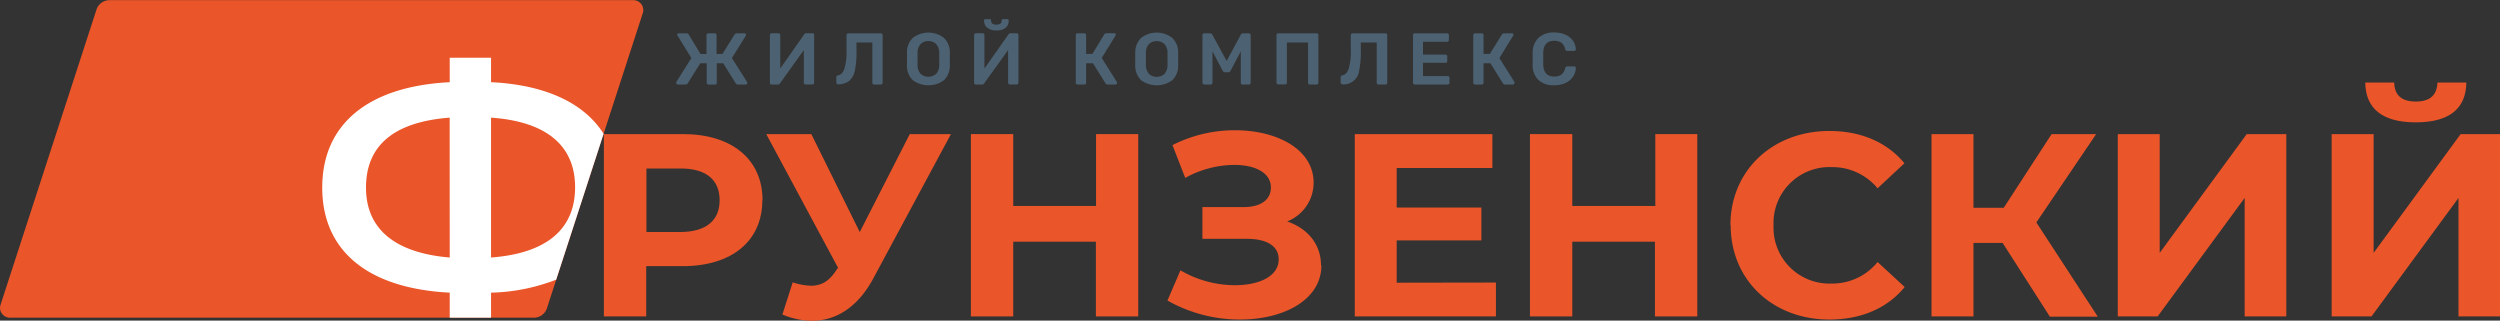 <svg id="svg55" xmlns="http://www.w3.org/2000/svg" viewBox="0 0 472.4 60.58"><rect x="0" y="0" width="472.4" height="60.58" fill="#333333" stroke="none"/><defs><style>.cls-1{fill:#fff;}.cls-2{fill:#ea5529;}.cls-3{fill:#4c6272;}</style></defs><title>ЛОГО ФРУНЗЕНСКИЙ</title><g id="Layer1000"><path id="path2" class="cls-1" d="M112.44,27.74a.79.79,0,1,1-.78-.78A.78.78,0,0,1,112.44,27.74Z" transform="translate(-18.21 -13.97)"/><path id="path4" class="cls-2" d="M137.9,14h-99a2.59,2.59,0,0,0-2.46,1.79L18.31,71.57a2.28,2.28,0,0,0-.1.56A1.88,1.88,0,0,0,20.09,74h99a2.6,2.6,0,0,0,2.47-1.79l18.13-55.81A1.87,1.87,0,0,0,137.9,14Z" transform="translate(-18.21 -13.97)"/><path id="path6" class="cls-3" d="M159.42,29.63a.33.33,0,0,1-.09.22.29.29,0,0,1-.22.09h-1.45a.48.48,0,0,1-.26-.06.91.91,0,0,1-.17-.17l-2.36-3.79h-1.22v3.69a.34.34,0,0,1-.09.24.32.32,0,0,1-.24.09H152.1a.37.37,0,0,1-.25-.09.35.35,0,0,1-.1-.24V25.92h-1.21l-2.37,3.79a.44.44,0,0,1-.41.23h-1.45a.3.3,0,0,1-.23-.09.33.33,0,0,1-.09-.22.21.21,0,0,1,0-.15l2.86-4.54-2.6-4.22a.35.35,0,0,1-.07-.16.29.29,0,0,1,.08-.21.25.25,0,0,1,.21-.08h1.4a.53.53,0,0,1,.49.24l2.22,3.67,1.13,0V20.6a.35.35,0,0,1,.1-.24.37.37,0,0,1,.25-.09h1.22a.29.29,0,0,1,.24.09.32.32,0,0,1,.09.24v3.56l1.12,0L157,20.51a.53.53,0,0,1,.49-.24h1.4a.27.27,0,0,1,.29.29.28.28,0,0,1-.05.16l-2.62,4.22,2.88,4.54a.24.24,0,0,1,0,.15Z" transform="translate(-18.21 -13.97)"/><path id="path8" class="cls-3" d="M163.78,29.85a.37.37,0,0,1-.09-.25v-9a.37.37,0,0,1,.09-.25.32.32,0,0,1,.24-.09h1.29a.32.32,0,0,1,.23.09.33.33,0,0,1,.1.25v6.32l4.52-6.43a.41.41,0,0,1,.4-.23h1.16a.37.37,0,0,1,.25.09.41.41,0,0,1,.08.25v9a.38.38,0,0,1-.08.24.37.37,0,0,1-.25.09h-1.27a.37.37,0,0,1-.25-.09.35.35,0,0,1-.1-.24V23.43l-4.5,6.28a.44.44,0,0,1-.4.23H164a.32.32,0,0,1-.24-.09Z" transform="translate(-18.21 -13.97)"/><path id="path10" class="cls-3" d="M183.15,29.85a.31.31,0,0,1-.1-.24V22h-3v1.72a16.26,16.26,0,0,1-.31,3.6,3.43,3.43,0,0,1-1.06,1.93,3.38,3.38,0,0,1-2.09.66.28.28,0,0,1-.24-.09.33.33,0,0,1-.1-.24V28.53a.29.29,0,0,1,.09-.22.49.49,0,0,1,.23-.11c.54-.08.94-.51,1.21-1.28a11.37,11.37,0,0,0,.39-3.43V20.6a.3.3,0,0,1,.1-.24.28.28,0,0,1,.23-.09h6.14a.35.35,0,0,1,.25.09.33.33,0,0,1,.1.25v9a.31.31,0,0,1-.1.24.35.35,0,0,1-.25.09h-1.27a.32.32,0,0,1-.23-.09Z" transform="translate(-18.21 -13.97)"/><path id="path12" class="cls-3" d="M195.11,27.93a2.52,2.52,0,0,0,.58-1.71c0-.55,0-.92,0-1.11s0-.59,0-1.12a2.46,2.46,0,0,0-.6-1.7,2,2,0,0,0-1.45-.56,2,2,0,0,0-1.47.56,2.46,2.46,0,0,0-.58,1.7c0,.26,0,.64,0,1.12s0,.84,0,1.11a2.41,2.41,0,0,0,.58,1.7,2.22,2.22,0,0,0,2.94,0Zm-4.41,1.2a3.78,3.78,0,0,1-1.11-2.84c0-.26,0-.65,0-1.17s0-.92,0-1.19a3.77,3.77,0,0,1,1.13-2.82,4.83,4.83,0,0,1,5.83,0,3.74,3.74,0,0,1,1.14,2.82c0,.53,0,.93,0,1.19s0,.64,0,1.17a3.82,3.82,0,0,1-1.11,2.84,5,5,0,0,1-5.88,0Z" transform="translate(-18.21 -13.97)"/><path id="path14" class="cls-3" d="M204.72,19.19a1.74,1.74,0,0,1-.56-1.34.29.29,0,0,1,.07-.19.26.26,0,0,1,.2-.08h.8a.24.24,0,0,1,.19.08.25.25,0,0,1,.07.19c0,.52.33.78,1,.78s1-.26,1-.78a.25.25,0,0,1,.07-.19.26.26,0,0,1,.19-.08h.81a.26.26,0,0,1,.19.08.25.25,0,0,1,.07.19,1.74,1.74,0,0,1-.55,1.34,2.44,2.44,0,0,1-1.75.52,2.47,2.47,0,0,1-1.75-.52Zm-2.35,10.66a.37.37,0,0,1-.09-.25v-9a.37.37,0,0,1,.09-.25.32.32,0,0,1,.24-.09h1.29a.36.36,0,0,1,.24.09.37.37,0,0,1,.09.25v6.32l4.53-6.43a.4.4,0,0,1,.4-.23h1.16a.32.32,0,0,1,.24.09.37.37,0,0,1,.09.25v9a.34.34,0,0,1-.09.24.32.32,0,0,1-.24.09h-1.27a.33.33,0,0,1-.25-.09.31.31,0,0,1-.1-.24V23.43l-4.51,6.28a.42.42,0,0,1-.4.23h-1.18A.32.32,0,0,1,202.37,29.85Z" transform="translate(-18.21 -13.97)"/><path id="path16" class="cls-3" d="M229.29,29.63a.33.33,0,0,1-.09.22.32.32,0,0,1-.23.09h-1.45a.45.45,0,0,1-.42-.23l-2.36-3.79h-1.3v3.69a.31.31,0,0,1-.1.24.33.33,0,0,1-.25.09h-1.27a.32.32,0,0,1-.23-.09.31.31,0,0,1-.1-.24v-9a.37.37,0,0,1,.09-.25.32.32,0,0,1,.24-.09h1.27a.33.33,0,0,1,.35.34v3.55l1.19,0,2.23-3.67a.53.53,0,0,1,.49-.24h1.41a.26.26,0,0,1,.22.08.28.28,0,0,1,.07.21.32.32,0,0,1-.06.16l-2.6,4.22,2.86,4.54a.21.21,0,0,1,0,.15Z" transform="translate(-18.21 -13.97)"/><path id="path18" class="cls-3" d="M238.25,27.93a2.52,2.52,0,0,0,.58-1.71q0-.82,0-1.11c0-.22,0-.59,0-1.12a2.51,2.51,0,0,0-.59-1.7,2.18,2.18,0,0,0-2.92,0,2.41,2.41,0,0,0-.58,1.7c0,.26,0,.64,0,1.12s0,.84,0,1.11a2.46,2.46,0,0,0,.57,1.7,2,2,0,0,0,1.47.56,2,2,0,0,0,1.47-.55Zm-4.41,1.2a3.82,3.82,0,0,1-1.11-2.84c0-.26,0-.65,0-1.17s0-.92,0-1.19a3.78,3.78,0,0,1,1.14-2.82,4.81,4.81,0,0,1,5.82,0,3.75,3.75,0,0,1,1.15,2.82c0,.53,0,.93,0,1.19s0,.64,0,1.17a3.79,3.79,0,0,1-1.12,2.84,5,5,0,0,1-5.88,0Z" transform="translate(-18.21 -13.97)"/><path id="path20" class="cls-3" d="M245.52,29.85a.34.34,0,0,1-.09-.24v-9a.37.37,0,0,1,.09-.25.32.32,0,0,1,.24-.09h1.12a.45.45,0,0,1,.41.26L250,25.48l2.67-4.95a.45.45,0,0,1,.42-.26h1.1a.35.35,0,0,1,.25.09.33.33,0,0,1,.1.25v9a.3.3,0,0,1-.1.24.31.31,0,0,1-.25.09H253a.32.32,0,0,1-.23-.09.31.31,0,0,1-.1-.24V23.67l-1.92,3.65a.48.48,0,0,1-.46.3h-.58a.54.54,0,0,1-.47-.3l-1.92-3.65v5.94a.34.34,0,0,1-.09.24.32.32,0,0,1-.24.09h-1.19a.36.36,0,0,1-.24-.09Z" transform="translate(-18.21 -13.97)"/><path id="path22" class="cls-3" d="M259.52,29.85a.31.31,0,0,1-.1-.24v-9a.37.37,0,0,1,.09-.25.32.32,0,0,1,.24-.09H267a.32.32,0,0,1,.24.09.37.37,0,0,1,.09.25v9a.34.34,0,0,1-.09.24.32.32,0,0,1-.24.09h-1.29a.32.32,0,0,1-.23-.09.31.31,0,0,1-.1-.24V22h-4v7.59a.31.31,0,0,1-.1.24.32.32,0,0,1-.24.09h-1.28a.32.32,0,0,1-.23-.09Z" transform="translate(-18.21 -13.97)"/><path id="path24" class="cls-3" d="M278.45,29.85a.31.31,0,0,1-.1-.24V22h-3v1.72a16.16,16.16,0,0,1-.32,3.6,2.93,2.93,0,0,1-3.14,2.59.28.28,0,0,1-.24-.09.34.34,0,0,1-.11-.24V28.53a.29.29,0,0,1,.09-.22.55.55,0,0,1,.23-.11c.54-.08.95-.51,1.21-1.28a11.37,11.37,0,0,0,.39-3.43V20.6a.33.33,0,0,1,.1-.24.3.3,0,0,1,.24-.09H280a.31.31,0,0,1,.34.34v9a.34.34,0,0,1-.09.24.37.37,0,0,1-.25.09h-1.28a.32.32,0,0,1-.23-.09Z" transform="translate(-18.21 -13.97)"/><path id="path26" class="cls-3" d="M285.31,29.85a.31.31,0,0,1-.1-.24v-9a.37.37,0,0,1,.09-.25.32.32,0,0,1,.24-.09h6.1a.37.37,0,0,1,.25.09.37.37,0,0,1,.1.25v.93a.33.33,0,0,1-.1.24.37.37,0,0,1-.25.09H287.1v2.42h4.24a.33.33,0,0,1,.34.35v.87a.32.32,0,0,1-.09.24.37.37,0,0,1-.25.09H287.1v2.5h4.65a.35.35,0,0,1,.25.09.33.33,0,0,1,.1.24v.94a.33.33,0,0,1-.1.24.31.31,0,0,1-.25.09h-6.21a.32.32,0,0,1-.23-.09Z" transform="translate(-18.21 -13.97)"/><path id="path28" class="cls-3" d="M304.39,29.63a.33.33,0,0,1-.09.22.32.32,0,0,1-.23.09h-1.45a.46.46,0,0,1-.42-.23l-2.36-3.79h-1.3v3.69a.31.31,0,0,1-.1.24.32.32,0,0,1-.24.09h-1.28a.32.32,0,0,1-.23-.09.31.31,0,0,1-.1-.24v-9a.37.37,0,0,1,.09-.25.32.32,0,0,1,.24-.09h1.28a.32.32,0,0,1,.24.09.33.33,0,0,1,.1.25v3.55l1.19,0L302,20.51a.53.53,0,0,1,.49-.24h1.42a.25.25,0,0,1,.21.08.29.29,0,0,1,.08.21.35.35,0,0,1-.07.16l-2.6,4.22,2.86,4.54A.21.21,0,0,1,304.39,29.63Z" transform="translate(-18.21 -13.97)"/><path id="path30" class="cls-3" d="M308.93,29.11a3.87,3.87,0,0,1-1.11-2.77c0-.25,0-.66,0-1.22s0-1,0-1.25a3.84,3.84,0,0,1,1.12-2.76,4.16,4.16,0,0,1,2.94-1,5.12,5.12,0,0,1,2.15.42,3.38,3.38,0,0,1,1.41,1.15,3,3,0,0,1,.54,1.65v0a.23.23,0,0,1-.09.18.32.32,0,0,1-.2.08h-1.34a.36.36,0,0,1-.25-.08.56.56,0,0,1-.14-.27,2,2,0,0,0-.72-1.21,2.38,2.38,0,0,0-1.36-.35c-1.31,0-2,.74-2.06,2.21,0,.25,0,.64,0,1.15s0,.91,0,1.18c.06,1.47.75,2.21,2.06,2.21a2.37,2.37,0,0,0,1.35-.35,2,2,0,0,0,.73-1.21.56.56,0,0,1,.14-.27.36.36,0,0,1,.25-.08h1.34a.32.32,0,0,1,.21.08.25.25,0,0,1,.08.21,3,3,0,0,1-.54,1.65A3.31,3.31,0,0,1,314,29.66a5.12,5.12,0,0,1-2.15.42,4.16,4.16,0,0,1-2.95-1Z" transform="translate(-18.21 -13.97)"/><path id="path32" class="cls-2" d="M154.19,51.81c0-3.79-2.46-6-7.34-6h-6.49v12h6.49C151.73,57.77,154.19,55.55,154.19,51.81Zm8.07,0c0,7.68-5.76,12.45-15,12.45h-6.94v9.5h-8V39.31H147.3c9.2,0,15,4.77,15,12.5Z" transform="translate(-18.21 -13.97)"/><path id="path34" class="cls-2" d="M197.9,39.31,183.23,66.58c-2.85,5.31-6.94,8-11.56,8a14.69,14.69,0,0,1-5.62-1.18L168,67.32a12.16,12.16,0,0,0,3.45.64c2,0,3.49-.89,4.82-3l.3-.39L163,39.31h8.52l9.15,18.51,9.45-18.51Z" transform="translate(-18.21 -13.97)"/><path id="path36" class="cls-2" d="M233.29,39.31V73.76h-8V59.64H209.67V73.76h-8V39.31h8V52.89h15.65V39.31Z" transform="translate(-18.21 -13.97)"/><path id="path38" class="cls-2" d="M267.9,64.12c0,6.49-7.09,10.23-15.36,10.23a27.82,27.82,0,0,1-13.73-3.59l2.46-5.71a20.43,20.43,0,0,0,10.34,2.81c4.53,0,8.22-1.68,8.22-4.88,0-2.6-2.36-3.88-6-3.88h-8.41v-6h7.82c3.25,0,5.12-1.43,5.12-3.69,0-2.81-3-4.28-6.94-4.28a19.35,19.35,0,0,0-9.25,2.46l-2.41-6.2a26,26,0,0,1,11.81-2.81c8,0,14.86,3.64,14.86,9.89a7.85,7.85,0,0,1-5,7.34c4,1.38,6.4,4.43,6.4,8.32Z" transform="translate(-18.21 -13.97)"/><path id="path40" class="cls-2" d="M300.88,67.36v6.4H274.21V39.31h26v6.4H282.13v7.48h16v6.2h-16v8Z" transform="translate(-18.21 -13.97)"/><path id="path42" class="cls-2" d="M338.93,39.31V73.76h-8V59.64H315.31V73.76h-8V39.31h8V52.89H331V39.31Z" transform="translate(-18.21 -13.97)"/><path id="path44" class="cls-2" d="M345.19,56.54c0-10.39,8-17.82,18.7-17.82,6,0,10.93,2.16,14.18,6.1L373,49.55a11.09,11.09,0,0,0-8.66-4,10.57,10.57,0,0,0-11,11,10.57,10.57,0,0,0,11,11A11,11,0,0,0,373,63.48l5.12,4.72c-3.25,4-8.22,6.15-14.23,6.15-10.68,0-18.65-7.43-18.65-17.81Z" transform="translate(-18.21 -13.97)"/><path id="path46" class="cls-2" d="M396.63,59.88h-5.51V73.76h-7.93V39.31h7.93V53.24h5.71l9.05-13.93h8.42L403,56l11.61,17.81h-9.05Z" transform="translate(-18.21 -13.97)"/><path id="path48" class="cls-2" d="M418.39,39.31h7.92V61.75l16.44-22.44h7.48V73.76h-7.87V51.37L425.92,73.76h-7.53Z" transform="translate(-18.21 -13.97)"/><path id="path50" class="cls-2" d="M465.15,29.56h5.47c.05,2.37,1.37,3.6,4.08,3.6s4-1.23,4.09-3.6h5.46c-.05,4.83-3.1,7.53-9.55,7.53s-9.5-2.7-9.55-7.53Zm25.46,44.2V39.31h-7.44L466.73,61.75V39.31H458.8V73.76h7.53l16.44-22.39V73.76Z" transform="translate(-18.21 -13.97)"/><path id="path52" class="cls-1" d="M111,36.2c10.28.72,15.88,5.15,15.88,13.15S121.4,61.85,111,62.63Zm-7.81,26.43c-10.09-.84-15.82-5.21-15.82-13.21S92.7,37,103.18,36.2Zm29.08-23.38C128.59,33.44,121.31,30,111,29.5V24.88h-7.81V29.5c-15.36.78-24.09,7.88-24.09,19.92s8.73,19.07,24.09,19.85V74H111V69.27a36.08,36.08,0,0,0,12.31-2.46Z" transform="translate(-18.21 -13.97)"/></g></svg>